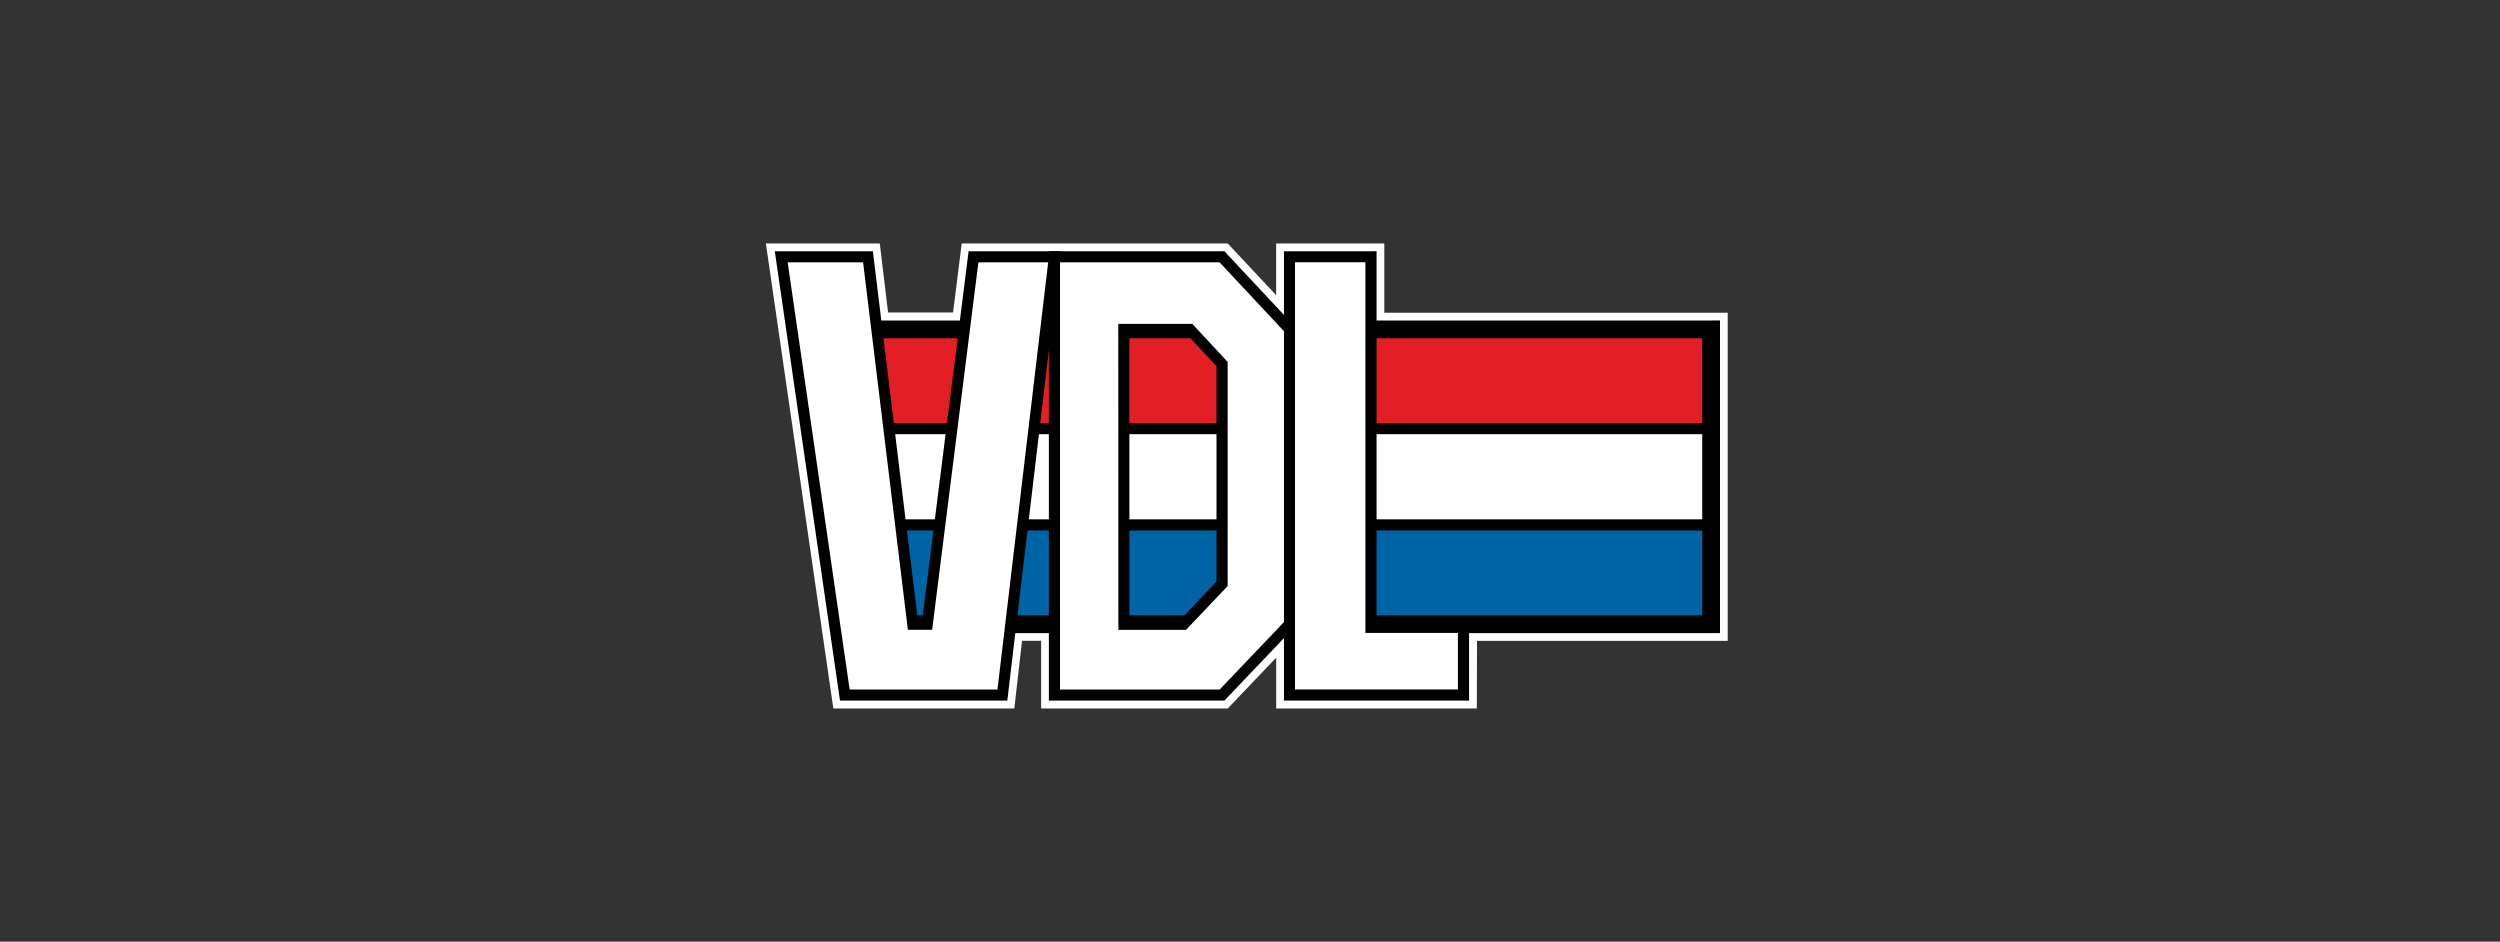 <?xml version="1.0" encoding="utf-8"?>
<!-- Generator: Adobe Illustrator 16.0.0, SVG Export Plug-In . SVG Version: 6.00 Build 0)  -->
<!DOCTYPE svg PUBLIC "-//W3C//DTD SVG 1.1//EN" "http://www.w3.org/Graphics/SVG/1.1/DTD/svg11.dtd">
<svg version="1.1" id="Layer_1" xmlns="http://www.w3.org/2000/svg" xmlns:xlink="http://www.w3.org/1999/xlink" x="0px" y="0px"
	 width="300px" height="113px" viewBox="0 0 300 113" enable-background="new 0 0 300 113" xml:space="preserve">
<rect x="0" y="0" width="300" height="113" fill="#333333" stroke="none"/>
<g transform="matrix(6.25,0,0,-6.25,200.85,9.994)">
	<path fill="#FFFFFF" d="M-6.069-3.587v-1.33h6.592v-5.276c-0.459,0-4.811,0-4.811,0s-0.003-0.969-0.005-1.298h-2.83v1.747
		l-0.439-0.467c0,0-1.088-1.14-1.222-1.28h-2.852v1.301l-1.336-0.004c0,0-0.112-0.988-0.147-1.297h-2.575
		c-0.058,0.401-1.07,7.373-1.147,7.903h1.142c0.037-0.31,0.159-1.324,0.159-1.324h2.153c0,0,0.127,1.015,0.166,1.324h4.434
		c0.134-0.144,1.664-1.78,1.664-1.78l-0.002,0.642v1.138H-6.069z M-5.813-3.076h-1.821v-0.993c-0.384,0.411-0.929,0.993-0.929,0.993
		h-5.108c0,0-0.127-1.015-0.166-1.324h-1.248c-0.037,0.31-0.159,1.324-0.159,1.324h-2.187l1.295-8.927h3.475
		c0,0,0.113,0.99,0.148,1.298c0.144,0.001,0.212,0.001,0.367,0.001v-1.299h3.583c0,0,0.546,0.572,0.93,0.975v-0.975h3.852
		c0,0,0.003,0.968,0.004,1.298c0.457,0,4.813,0,4.813,0v6.299h-6.593v1.33H-5.813"/>
</g>
<path fill="#0064A4" d="M102.941,74.912H205.35V63.03H102.941V74.912z"/>
<path fill="#FFFFFF" d="M102.941,63.03H205.35V51.436H102.941V63.03z"/>
<path fill="#E21F26" d="M205.332,51.435H102.941V39.528h102.391V51.435z"/>
<path fill="#010101" d="M102.742,52.101h102.391v-1.333H102.742V52.101z"/>
<path fill="#010101" d="M102.742,63.654h102.391v-1.333H102.742V63.654z"/>
<g transform="matrix(6.25,0,0,-6.25,320.211,27.013)">
	<path fill="#010101" d="M-18.381-1.832h-16.382v-0.341h16.212v-5.32h-16.212v-0.341h16.553v6.003H-18.381z"/>
</g>
<g transform="matrix(6.25,0,0,-6.25,6.199,5.494)">
	<path fill="#FFFFFF" d="M14.008-4.051h1.665l0.86-7.055h0.278l0.888,7.055h1.554l-0.999-8.415h-3.025L14.008-4.051z"/>
</g>
<g transform="matrix(6.25,0,0,-6.25,96.339,7.369)">
	<path fill="#010101" d="M4.711-3.858c-0.027-0.229-0.952-8.021-0.974-8.202H0.899c-0.025,0.176-1.156,7.968-1.19,8.202h1.448
		c0.022-0.183,0.86-7.055,0.86-7.055h0.466c0,0,0.865,6.874,0.888,7.055H4.711z M4.831-3.645H3.183c0,0-0.865-6.874-0.888-7.055
		H2.205c-0.022,0.182-0.86,7.055-0.86,7.055h-1.883l1.252-8.628h3.212L4.95-3.645H4.831"/>
</g>
<g transform="matrix(6.25,0,0,-6.25,121.902,129.585)">
	<path fill="#FFFFFF" d="M2.074,8.748h1.147L3.96,9.525v4.218l-0.619,0.666H2.072L2.074,8.748z M0.741,15.803h3.217l1.298-1.388
		V8.748l-1.298-1.36H0.741V15.803z"/>
</g>
<g transform="matrix(6.25,0,0,-6.25,154.221,7.369)">
	<path fill="#010101" d="M-1.259-3.858c0.059-0.063,1.184-1.266,1.237-1.323v-5.583c-0.055-0.058-1.178-1.235-1.236-1.296h-3.065
		v8.202H-1.259z M-1.213-3.645h-3.324v-8.628h3.369l1.358,1.424v5.753l-1.358,1.452H-1.213"/>
</g>
<g transform="matrix(6.25,0,0,-6.25,143.374,31.888)">
	<path fill="#010101" d="M-0.141-1.329c0.054-0.058,0.509-0.548,0.558-0.601v-4.134C0.366-6.118-0.205-6.719-0.26-6.777h-0.995
		c0,0.201-0.001,5.247-0.001,5.448H-0.141z M-0.094-1.116h-1.375l0.002-5.875h1.299l0.799,0.841v4.303l-0.679,0.731H-0.094"/>
</g>
<g transform="matrix(6.25,0,0,-6.25,177.823,5.494)">
	<path fill="#FFFFFF" d="M-3.694-4.051v-8.415h3.341v1.299h-1.775v7.115H-3.694z"/>
</g>
<g transform="matrix(6.25,0,0,-6.25,203.476,7.369)">
	<path fill="#010101" d="M-6.34-3.858v-7.115h1.776v-1.086h-3.128v8.202H-6.34z M-6.233-3.645h-1.671v-8.628h3.554v1.513h-1.776
		v7.116H-6.233z"/>
</g>
<g>
</g>
<g>
</g>
<g>
</g>
<g>
</g>
<g>
</g>
<g>
</g>
</svg>
